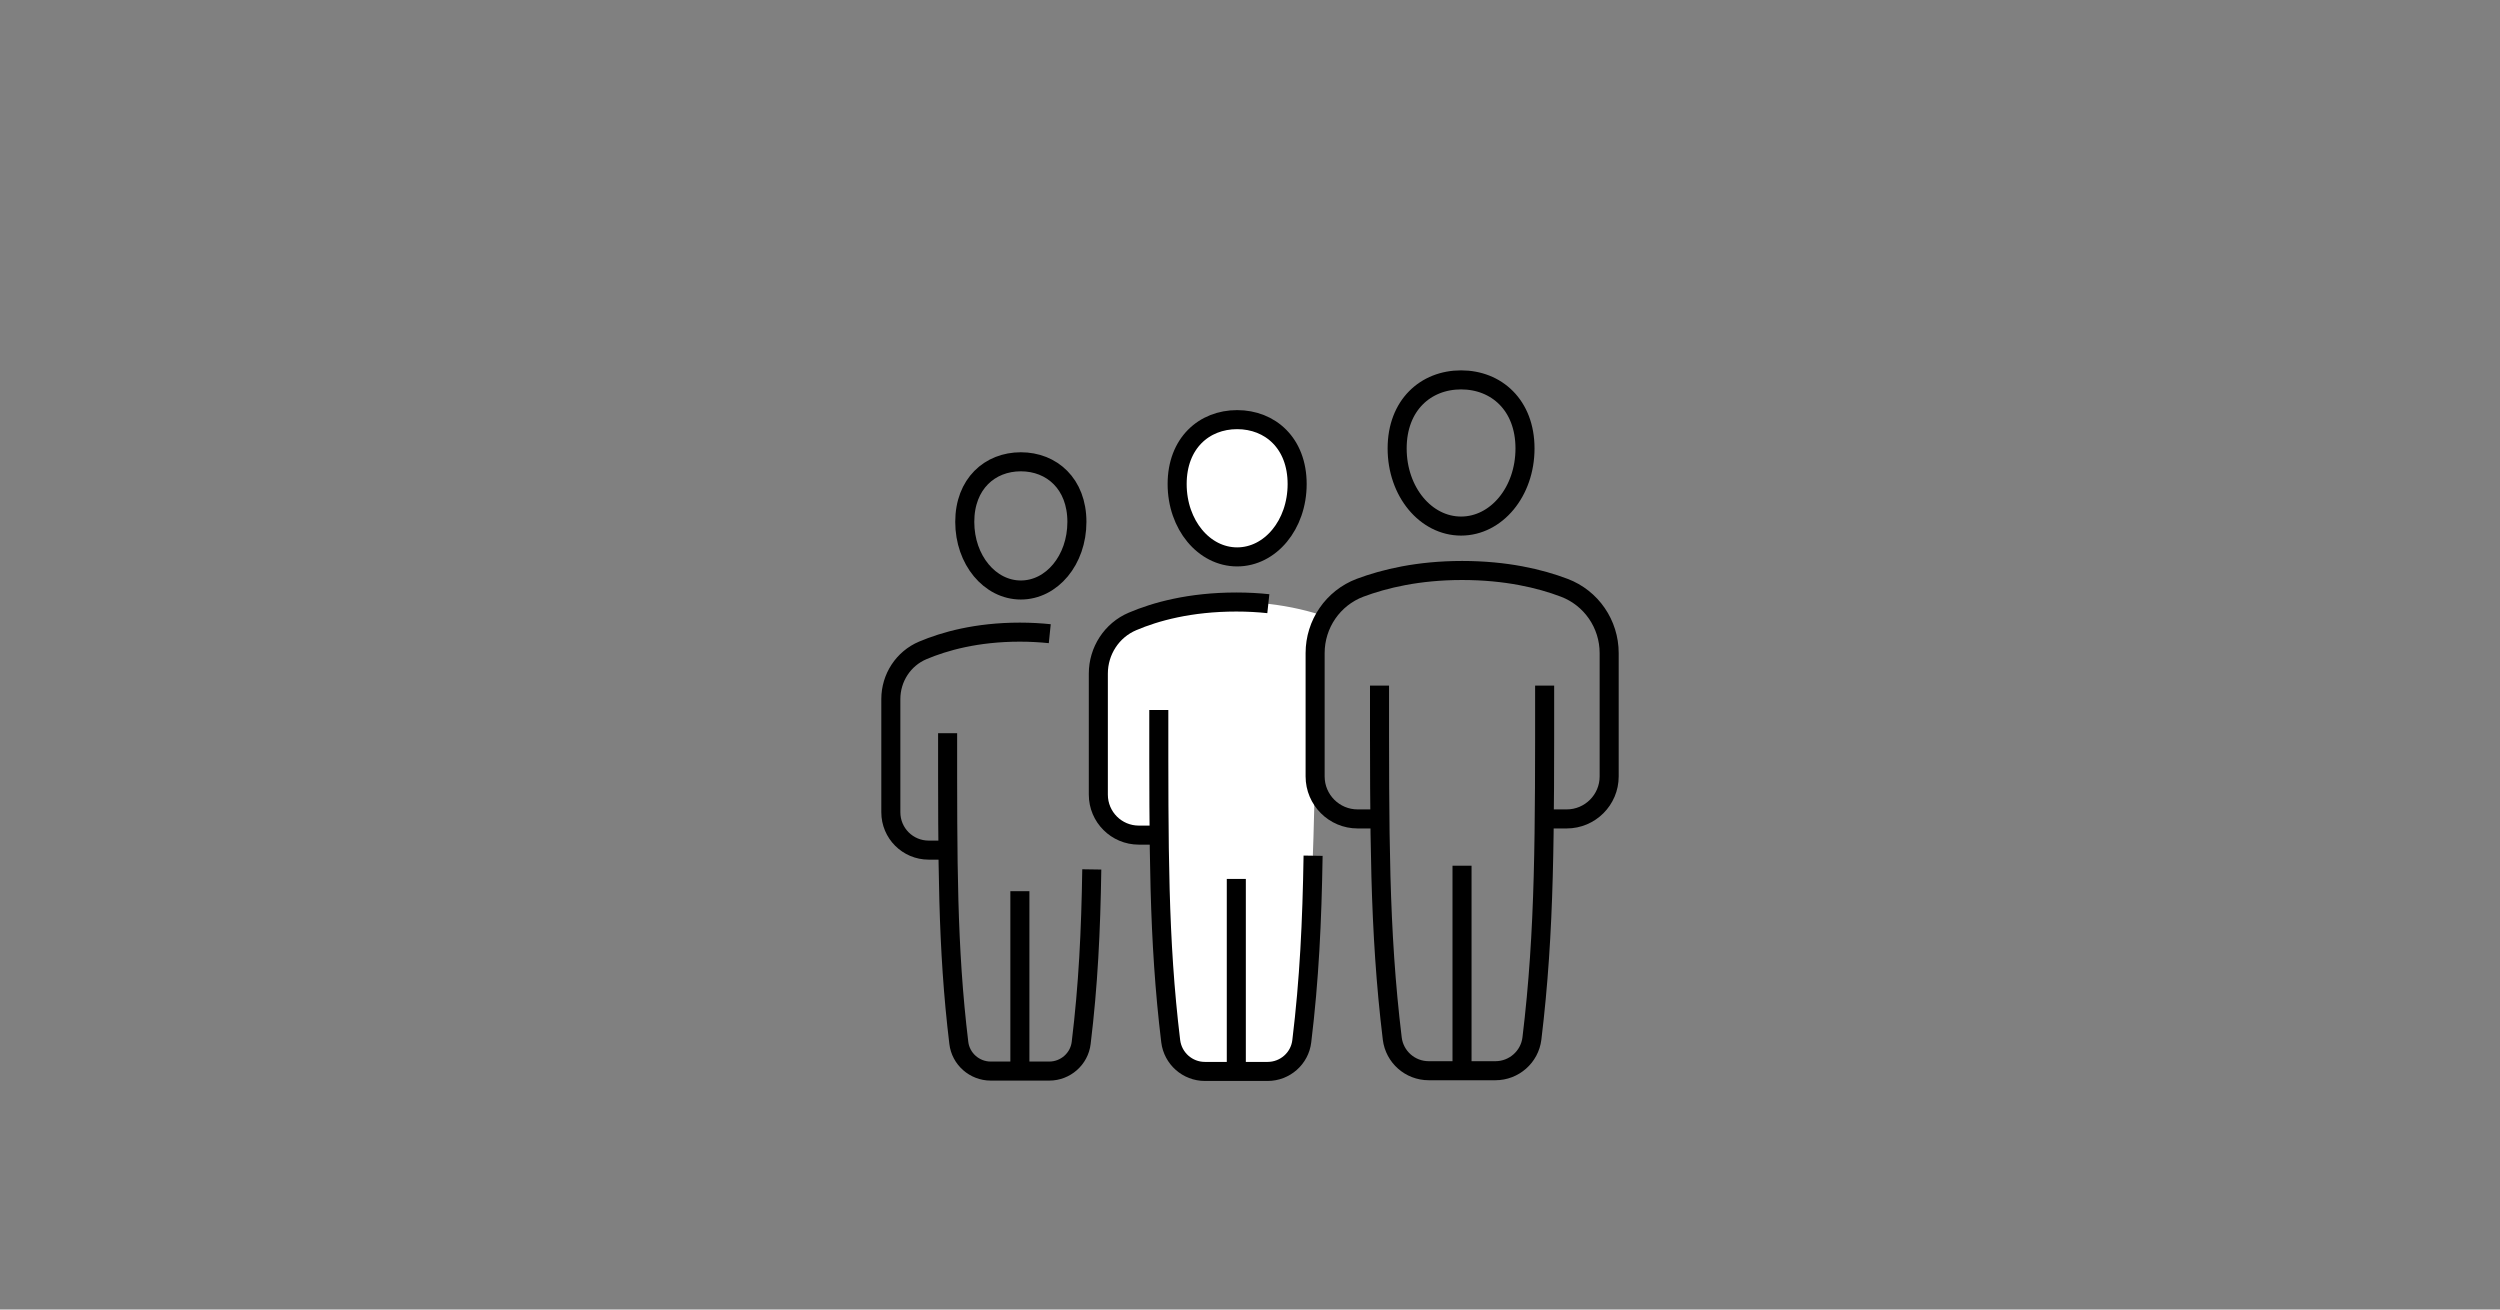 <svg xmlns="http://www.w3.org/2000/svg" id="uuid-0cf9dbbe-6758-44b5-8135-46852eb23d3a" viewBox="0 0 210 110"><rect x="0" y="0" width="210" height="110" fill="#808080" stroke="none"/><defs><style>.uuid-999a47c8-31a0-46e8-85b8-04ca336afaa2,.uuid-1da4477f-513f-4027-9b07-c61fb497b475{fill:#fff;}.uuid-1da4477f-513f-4027-9b07-c61fb497b475,.uuid-7a232ead-5a1d-43ec-8b94-b5b85b8cf1cd{stroke:#000;stroke-miterlimit:10;stroke-width:1.6px;}.uuid-7a232ead-5a1d-43ec-8b94-b5b85b8cf1cd{fill:none;}</style></defs><path class="uuid-999a47c8-31a0-46e8-85b8-04ca336afaa2" d="M110.3,57.59l1.03-5.8c-1.28-.45-2.89-.85-4.81-1.07v-.02c-.82-.09-1.72-.14-2.68-.14-.03,0-.05,0-.08,0-.03,0-.06,0-.1,0-.96,0-1.85,.05-2.69,.14v.02c-2.49,.28-4.43,.87-5.85,1.48-1.75,.74-2.87,2.48-2.87,4.38v10.17c0,1.88,1.52,3.4,3.4,3.4h1.68s.03-.06,.03-.06c.07,6.34,.28,11.64,.97,17.38,.17,1.45,1.41,2.54,2.87,2.54h5.27c1.46,0,2.69-1.09,2.87-2.54,.63-5.19,1.03-16.67,1.11-22.24l-.16-.07v-7.56Z"></path><path class="uuid-7a232ead-5a1d-43ec-8b94-b5b85b8cf1cd" d="M115.88,57.59c0,12.39-.04,20.49,1.07,29.65,.19,1.54,1.5,2.7,3.06,2.7h5.61c1.55,0,2.87-1.16,3.06-2.7,1.11-9.15,1.07-17.26,1.07-29.65"></path><path class="uuid-7a232ead-5a1d-43ec-8b94-b5b85b8cf1cd" d="M129.75,68.79h0s1.85,0,1.85,0c1.97,0,3.57-1.6,3.57-3.57v-10.36c0-2.44-1.5-4.63-3.78-5.49-2.03-.77-4.88-1.45-8.57-1.45s-6.54,.69-8.57,1.45c-2.28,.86-3.78,3.05-3.78,5.49v10.36c0,1.97,1.6,3.57,3.57,3.57h1.85"></path><line class="uuid-7a232ead-5a1d-43ec-8b94-b5b85b8cf1cd" x1="122.81" y1="89.23" x2="122.81" y2="72.72"></line><path class="uuid-7a232ead-5a1d-43ec-8b94-b5b85b8cf1cd" d="M117.36,37.67c0,3.65,2.41,6.52,5.37,6.52s5.37-2.87,5.37-6.52-2.41-5.76-5.37-5.76-5.37,2.11-5.37,5.76Z"></path><path class="uuid-7a232ead-5a1d-43ec-8b94-b5b85b8cf1cd" d="M110.3,71.88c-.09,5.57-.32,10.4-.95,15.58-.17,1.45-1.41,2.54-2.87,2.54h-5.27c-1.46,0-2.69-1.09-2.87-2.54-1.04-8.59-1-16.2-1-27.82"></path><path class="uuid-7a232ead-5a1d-43ec-8b94-b5b85b8cf1cd" d="M97.34,70.15h0s-1.68,0-1.68,0c-1.88,0-3.4-1.52-3.4-3.4v-10.17c0-1.9,1.12-3.64,2.87-4.38,1.92-.82,4.82-1.63,8.72-1.63,.96,0,1.85,.05,2.69,.14"></path><line class="uuid-7a232ead-5a1d-43ec-8b94-b5b85b8cf1cd" x1="103.85" y1="89.33" x2="103.85" y2="73.83"></line><path class="uuid-1da4477f-513f-4027-9b07-c61fb497b475" d="M108.96,40.66c0,3.43-2.26,6.12-5.04,6.12s-5.04-2.69-5.04-6.12,2.26-5.41,5.04-5.41,5.04,1.98,5.04,5.41Z"></path><path class="uuid-7a232ead-5a1d-43ec-8b94-b5b85b8cf1cd" d="M91.71,73.03c-.08,5.21-.3,9.72-.89,14.57-.16,1.35-1.32,2.37-2.68,2.37h-4.92c-1.36,0-2.52-1.02-2.68-2.37-.97-8.03-.94-15.14-.94-26.01"></path><path class="uuid-7a232ead-5a1d-43ec-8b94-b5b85b8cf1cd" d="M79.59,71.41h0s-1.58,0-1.58,0c-1.76,0-3.18-1.42-3.18-3.18v-9.51c0-1.78,1.05-3.4,2.69-4.09,1.8-.76,4.51-1.53,8.15-1.53,.89,0,1.73,.05,2.51,.13"></path><line class="uuid-7a232ead-5a1d-43ec-8b94-b5b85b8cf1cd" x1="85.67" y1="89.34" x2="85.67" y2="74.86"></line><path class="uuid-7a232ead-5a1d-43ec-8b94-b5b85b8cf1cd" d="M90.46,43.84c0,3.21-2.11,5.72-4.71,5.72s-4.71-2.52-4.71-5.72,2.11-5.05,4.71-5.05,4.71,1.85,4.71,5.05Z"></path></svg>
